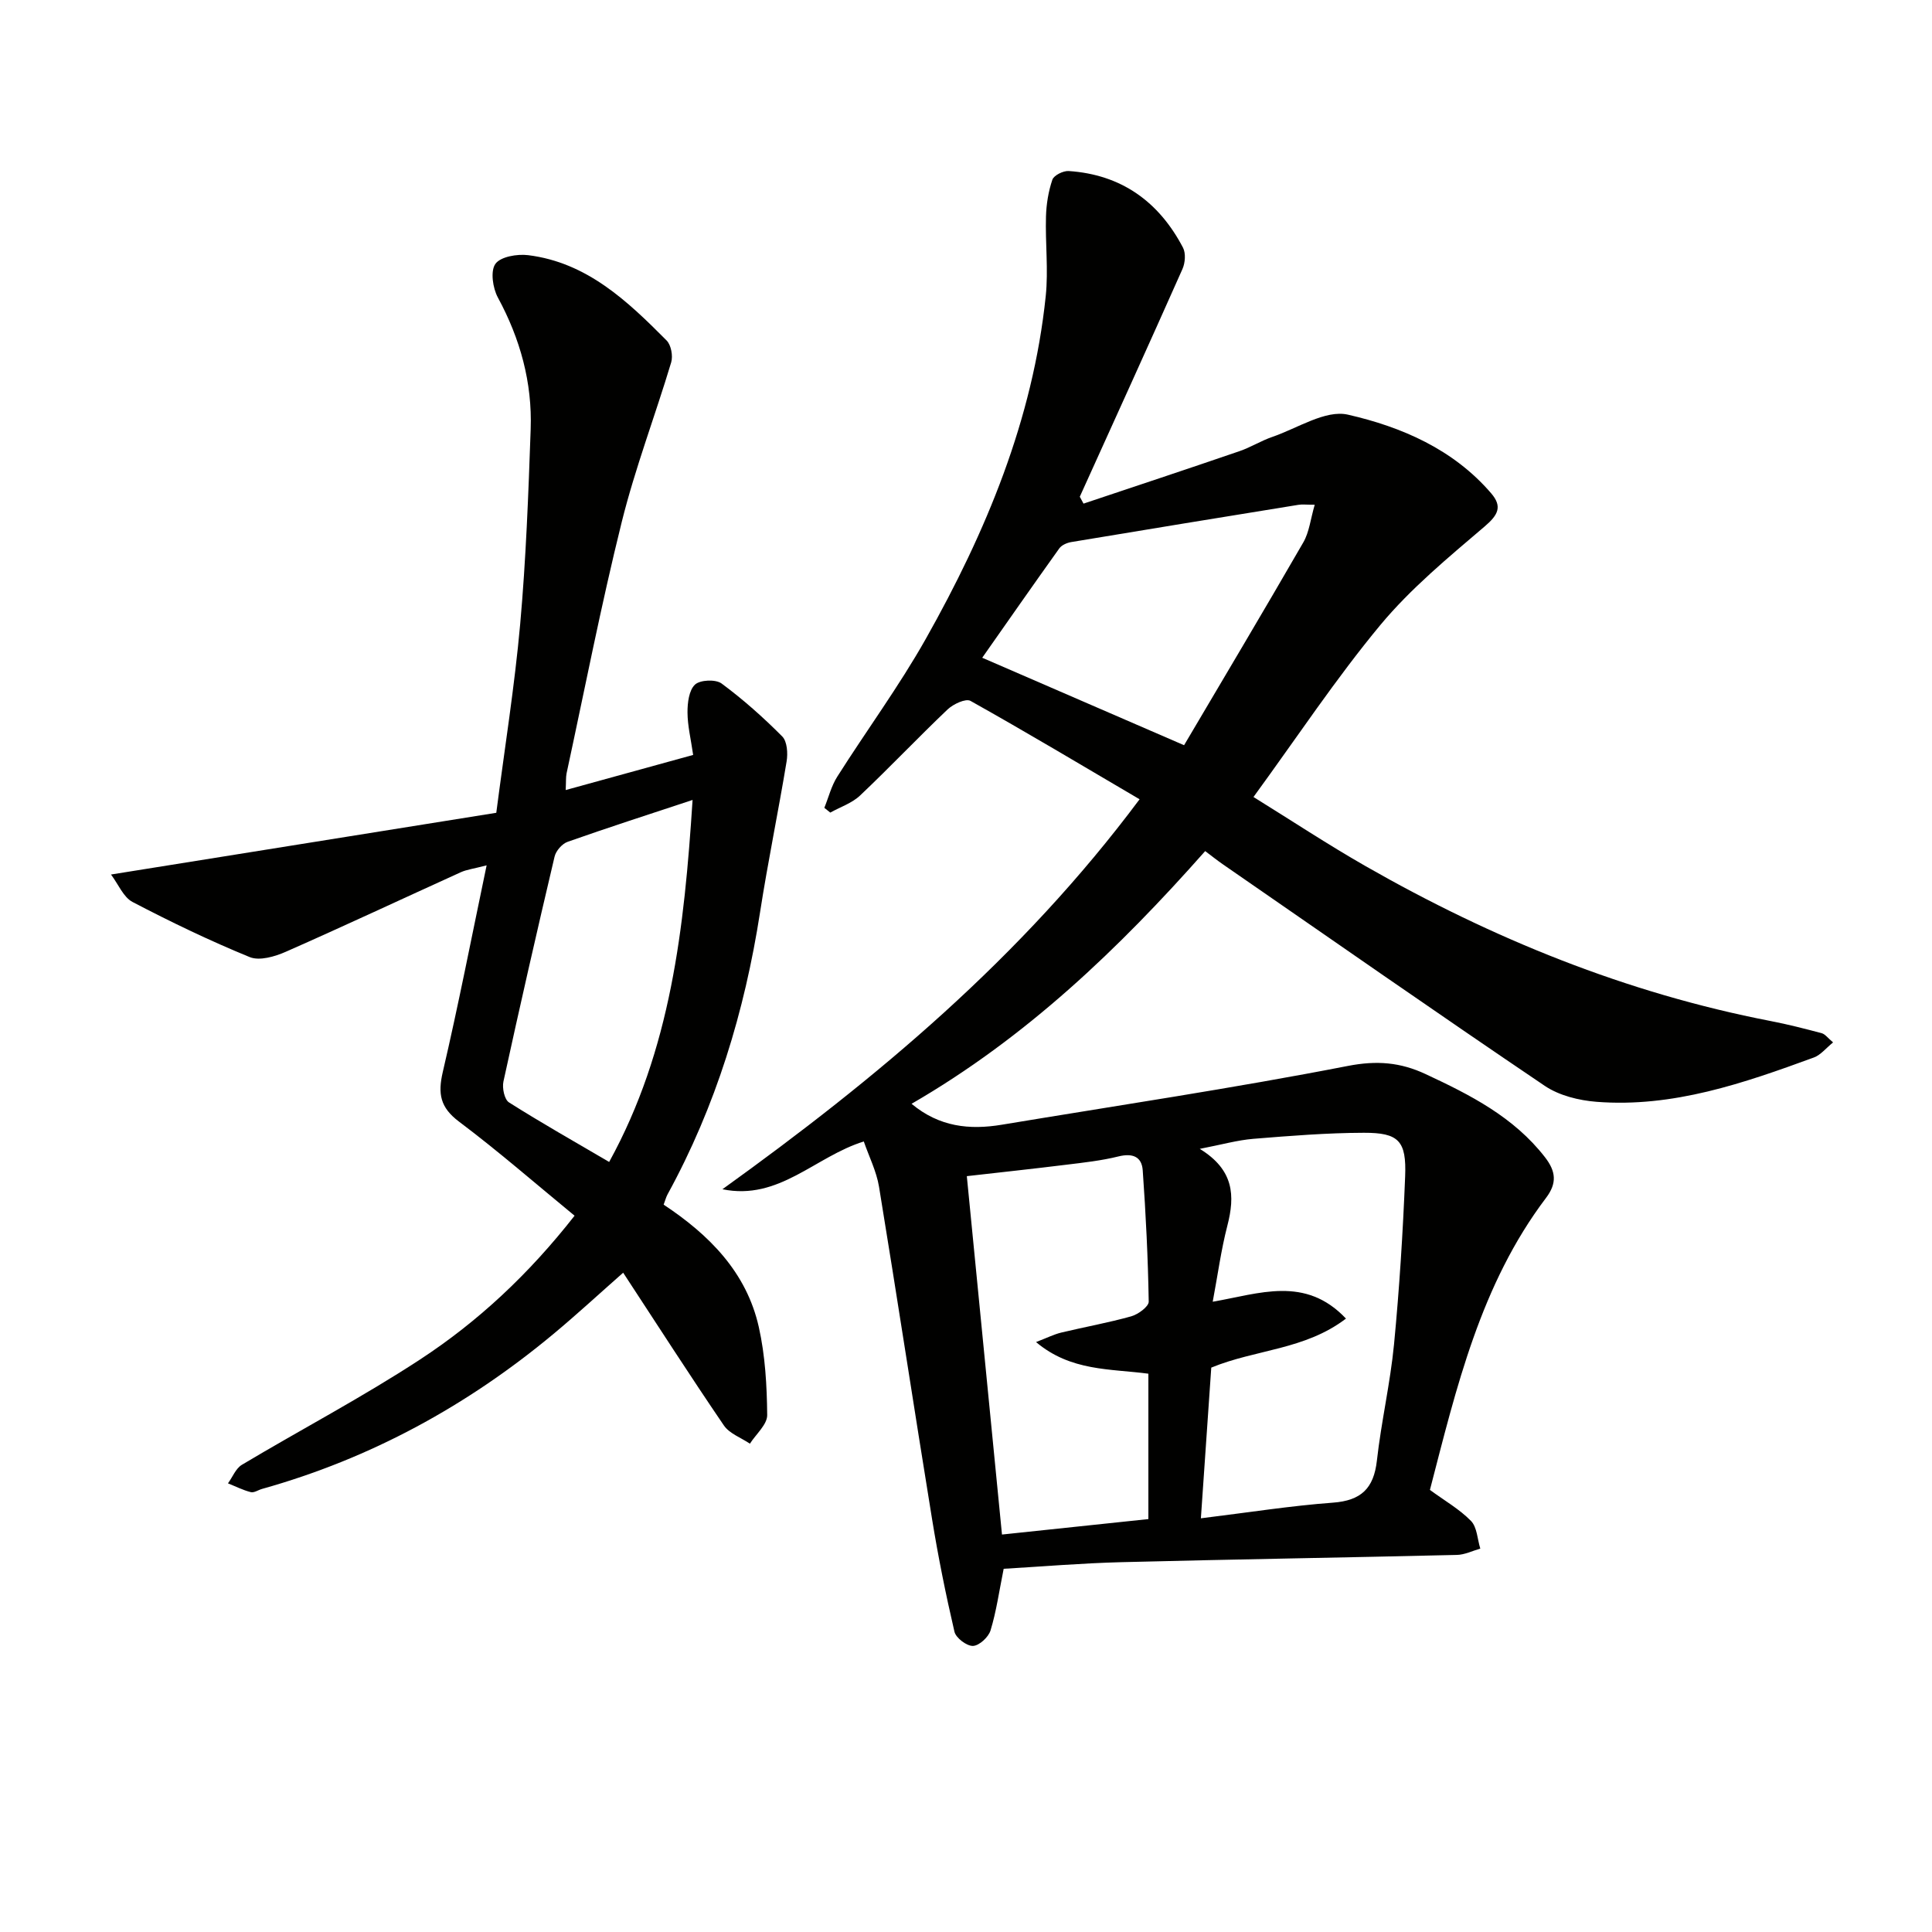 <svg enable-background="new 0 0 400 400" viewBox="0 0 400 400" xmlns="http://www.w3.org/2000/svg"><g fill="#010100"><path d="m296.05 308.47c3.05 2.24 6.13 3.99 8.5 6.42 1.27 1.3 1.32 3.78 1.93 5.73-1.62.46-3.23 1.28-4.86 1.31-23.13.55-46.27.91-69.41 1.5-8.26.21-16.5.91-24.41 1.37-.95 4.72-1.52 8.84-2.72 12.76-.42 1.39-2.35 3.17-3.64 3.21s-3.53-1.65-3.83-2.94c-1.8-7.72-3.37-15.51-4.64-23.34-3.73-22.92-7.22-45.89-10.98-68.8-.53-3.2-2.07-6.23-3.15-9.36-10.08 3.12-17.54 12.3-29.27 9.89 31.92-22.95 61.84-47.86 86.37-80.74-11.88-6.98-23.35-13.84-35.01-20.37-.98-.55-3.57.66-4.74 1.77-6.14 5.84-11.97 12-18.13 17.83-1.67 1.58-4.09 2.37-6.16 3.53-.41-.33-.82-.66-1.23-.99.88-2.17 1.45-4.53 2.69-6.47 6.04-9.54 12.77-18.68 18.31-28.5 12.48-22.14 22.18-45.4 24.84-71 .56-5.42-.11-10.96.05-16.44.07-2.57.5-5.21 1.32-7.63.31-.91 2.24-1.87 3.37-1.8 10.9.72 18.69 6.34 23.68 15.87.6 1.16.45 3.14-.11 4.41-7 15.75-14.15 31.44-21.26 47.15.26.48.51.95.77 1.43 10.76-3.6 21.53-7.17 32.26-10.85 2.35-.8 4.5-2.17 6.85-2.97 5.21-1.79 11-5.66 15.63-4.6 11.1 2.53 21.82 7.16 29.65 16.27 2.36 2.74 1.47 4.48-1.33 6.87-7.54 6.43-15.32 12.85-21.61 20.42-9.22 11.11-17.23 23.23-26.26 35.6 7.78 4.82 15.35 9.82 23.2 14.31 26.28 15.02 54.02 26.29 83.85 32.07 3.57.69 7.1 1.59 10.61 2.53.7.19 1.24.98 2.34 1.9-1.48 1.2-2.57 2.6-3.97 3.12-14.53 5.32-29.18 10.41-44.99 9.18-3.67-.29-7.75-1.29-10.74-3.31-22.32-15.08-44.41-30.5-66.56-45.81-1.22-.84-2.37-1.76-3.74-2.79-17.88 20.21-37.06 38.59-60.79 52.32 5.75 4.8 12.01 5.44 18.69 4.33 23.9-3.97 47.87-7.54 71.64-12.17 6.01-1.17 10.88-.75 16.1 1.69 9.24 4.31 18.24 8.87 24.71 17.21 2.28 2.94 2.52 5.38.22 8.42-13.6 17.96-18.56 39.37-24.04 60.46zm-47.42 5.88c10-1.23 18.64-2.6 27.33-3.24 5.84-.43 8.46-2.94 9.11-8.7.9-8.06 2.77-16.03 3.55-24.1 1.11-11.55 1.84-23.16 2.3-34.75.29-7.36-1.32-9.05-8.55-9.03-7.62.02-15.25.63-22.86 1.25-3.3.27-6.56 1.2-11.11 2.08 7.12 4.36 7.3 9.73 5.72 15.87-1.31 5.05-2 10.26-3.04 15.78 9.65-1.66 19.14-5.45 27.59 3.49-8.52 6.5-18.67 6.35-27.89 10.15-.68 9.73-1.36 19.64-2.15 31.2zm-34.13-36.49c2.25-.86 3.68-1.59 5.2-1.96 4.83-1.16 9.73-2.03 14.51-3.37 1.44-.4 3.63-2.02 3.62-3.04-.15-9.07-.6-18.13-1.24-27.18-.2-2.87-2.13-3.6-5.04-2.88-3.51.87-7.16 1.27-10.76 1.71-6.85.85-13.71 1.58-20.62 2.37 2.45 24.95 4.86 49.51 7.28 74.2 10.23-1.08 20.21-2.13 30.31-3.2 0-10.12 0-20.03 0-30.1-7.89-1.05-16.05-.47-23.26-6.55zm30.65-123.57c8.08-13.69 16.49-27.79 24.69-42 1.23-2.13 1.49-4.82 2.36-7.79-1.8 0-2.62-.11-3.39.02-15.68 2.54-31.36 5.1-47.03 7.71-.88.15-1.97.62-2.46 1.3-5.47 7.65-10.85 15.37-15.96 22.65 13.69 5.93 27.03 11.71 41.79 18.11z"/><path d="m117.12 163.57c9.23-2.54 17.66-4.86 26.39-7.27-.47-3.28-1.16-6.04-1.17-8.8-.01-1.98.3-4.59 1.55-5.76 1.06-.99 4.27-1.13 5.49-.24 4.46 3.3 8.66 7.03 12.57 10.97 1.03 1.03 1.19 3.5.91 5.17-1.72 10.43-3.88 20.8-5.5 31.24-3.19 20.54-9.14 40.14-19.16 58.42-.31.57-.46 1.22-.8 2.11 9.43 6.24 17.16 14 19.7 25.33 1.33 5.92 1.68 12.14 1.74 18.23.02 1.96-2.32 3.95-3.58 5.93-1.83-1.24-4.23-2.08-5.39-3.78-7.02-10.3-13.75-20.79-20.85-31.62-5.06 4.46-9.64 8.69-14.42 12.67-17.87 14.88-37.88 25.8-60.33 32.09-.8.22-1.67.85-2.35.67-1.62-.41-3.15-1.19-4.72-1.82.95-1.3 1.61-3.08 2.88-3.84 12.26-7.32 24.94-13.98 36.87-21.79 12-7.85 22.5-17.64 32.01-29.78-8.02-6.59-15.76-13.34-23.94-19.49-3.89-2.93-4.39-5.76-3.35-10.25 3.23-13.84 5.94-27.8 9.08-42.8-2.71.71-4.11.87-5.33 1.42-12.08 5.48-24.1 11.12-36.24 16.47-2.26 1-5.44 1.93-7.47 1.11-8.26-3.38-16.34-7.27-24.26-11.41-1.9-.99-2.93-3.65-4.47-5.69 27.31-4.37 53.33-8.54 79.77-12.78 1.74-13.44 3.8-26.22 4.95-39.09 1.2-13.41 1.7-26.88 2.17-40.34.34-9.66-2.16-18.7-6.79-27.25-1.06-1.96-1.58-5.48-.51-6.97 1.07-1.5 4.53-2.08 6.78-1.8 12.16 1.51 20.55 9.49 28.67 17.67.93.94 1.34 3.2.94 4.53-3.32 11.05-7.46 21.88-10.24 33.06-4.28 17.23-7.67 34.68-11.42 52.04-.16.82-.09 1.64-.18 3.44zm26.27 2.05c-9.25 3.06-17.6 5.75-25.87 8.67-1.14.4-2.42 1.86-2.7 3.06-3.66 15.49-7.2 31.02-10.59 46.57-.29 1.34.2 3.72 1.15 4.32 6.67 4.23 13.55 8.11 20.74 12.33 12.79-23.25 15.55-48.36 17.27-74.95z"/></g></svg>